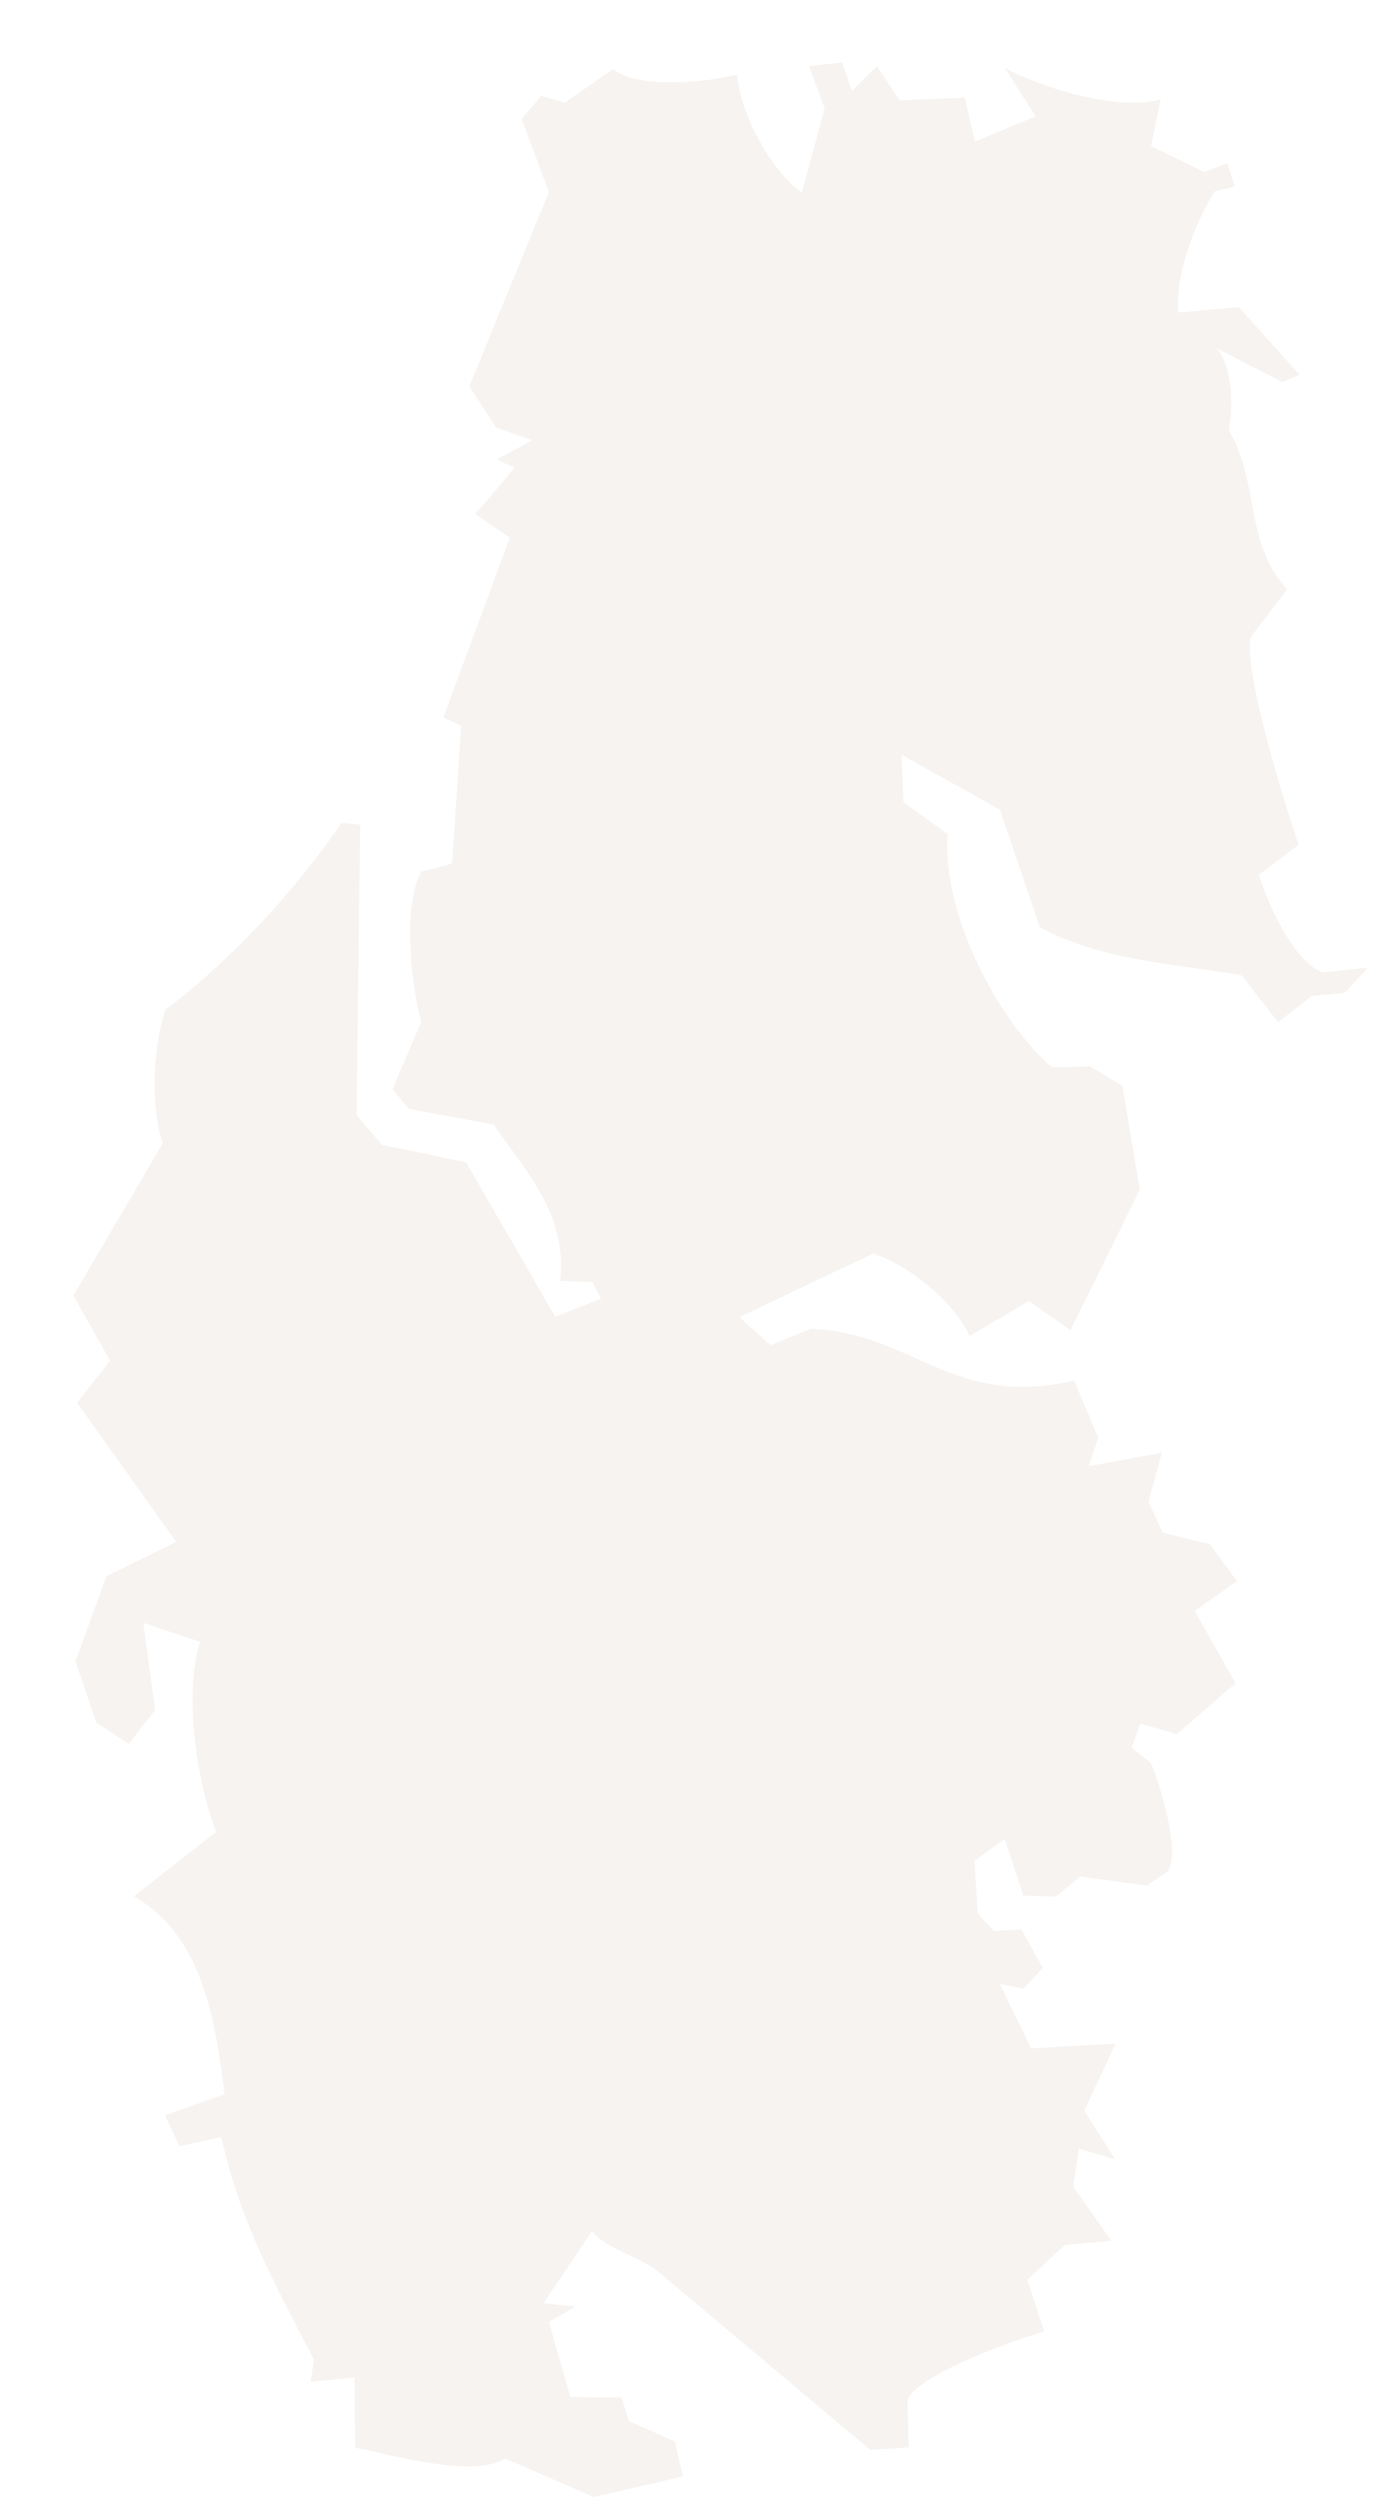 <?xml version="1.0" encoding="UTF-8"?><svg xmlns="http://www.w3.org/2000/svg" xmlns:xlink="http://www.w3.org/1999/xlink" xmlns:avocode="https://avocode.com/" id="SVGDoc668bf63909553" width="16px" height="29px" version="1.1" viewBox="0 0 16 29" aria-hidden="true" style="fill:url(#CerosGradient_idb6d3ac1a9);"><defs><linearGradient class="cerosgradient" data-cerosgradient="true" id="CerosGradient_idb6d3ac1a9" gradientUnits="userSpaceOnUse" x1="50%" y1="100%" x2="50%" y2="0%"><stop offset="0%" stop-color="rgba(238, 232, 227, 0.5)"/><stop offset="100%" stop-color="rgba(238, 232, 227, 0.5)"/></linearGradient><linearGradient/></defs><g><g><path d="M1.277,15.783v0l-0.382,0.488v0l1.15,1.615v0l-0.809,0.396v0l-0.361,0.988v0l0.244,0.71v0l0.373,0.247v0l0.308,-0.39v0l-0.138,-1.014v0l0.658,0.221c-0.19,0.61 -0.034,1.628 0.188,2.205l-0.954,0.747c0.813,0.469 0.943,1.464 1.053,2.294l-0.693,0.247v0l0.168,0.358v0l0.486,-0.108c0.22,0.99 0.61,1.684 1.074,2.582l-0.037,0.26v0l0.509,-0.054v0l0.007,0.817c0.427,0.082 1.378,0.358 1.737,0.124l1.031,0.447v0l1.036,-0.238v0l-0.097,-0.405v0l-0.531,-0.238v0l-0.085,-0.272v0l-0.594,-0.006v0l-0.25,-0.871v0l0.308,-0.178v0l-0.371,-0.038v0l0.563,-0.836c0.216,0.241 0.547,0.282 0.773,0.472l2.458,2.065v0l0.443,-0.031v0l-0.013,-0.557c0.166,-0.314 1.271,-0.696 1.586,-0.786l-0.196,-0.599v0l0.436,-0.406v0l0.539,-0.048v0l-0.442,-0.627v0l0.065,-0.441v0l0.421,0.124v0l-0.358,-0.564v0l0.363,-0.779v0l-0.98,0.057v0l-0.362,-0.748v0l0.274,0.054v0l0.224,-0.24v0l-0.248,-0.447v0l-0.317,0.019v0l-0.19,-0.203v0l-0.037,-0.612v0l0.35,-0.253v0l0.218,0.656v0l0.375,0.012v0l0.284,-0.232v0l0.77,0.104v0l0.242,-0.162c0.164,-0.222 -0.1,-1.04 -0.192,-1.258l-0.226,-0.18v0l0.104,-0.279v0l0.421,0.123v0l0.682,-0.59v0l-0.473,-0.839v0l0.49,-0.346v0l-0.315,-0.428v0l-0.546,-0.133v0l-0.167,-0.361v0l0.157,-0.567v0l-0.85,0.156v0l0.112,-0.332v0l-0.281,-0.662c-1.403,0.333 -1.879,-0.559 -3.054,-0.599l-0.468,0.19v0l-0.362,-0.326v0l1.552,-0.738c0.398,0.124 0.952,0.567 1.119,0.957l0.688,-0.406v0l0.484,0.339v0l0.803,-1.631v0l-0.201,-1.204v0l-0.376,-0.225v0l-0.442,0.01c-0.658,-0.569 -1.286,-1.835 -1.209,-2.706l-0.514,-0.368v0l-0.021,-0.551v0l1.142,0.637v0l0.462,1.365c0.738,0.389 1.514,0.413 2.341,0.555l0.423,0.545v0l0.391,-0.304v0l0.384,-0.038v0l0.263,-0.288v0l-0.513,0.051c-0.335,-0.088 -0.666,-0.846 -0.747,-1.131l0.46,-0.348c-0.149,-0.445 -0.626,-1.945 -0.561,-2.402l0.428,-0.56c-0.505,-0.557 -0.313,-1.232 -0.68,-1.851c0.061,-0.245 0.045,-0.744 -0.138,-0.947l0.762,0.393v0l0.201,-0.085v0l-0.705,-0.783v0l-0.702,0.061c-0.045,-0.421 0.2,-1.066 0.426,-1.407l0.229,-0.054v0l-0.087,-0.272v0l-0.267,0.104v0l-0.619,-0.301v0l0.112,-0.542c-0.486,0.143 -1.393,-0.136 -1.808,-0.368l0.358,0.564v0l-0.705,0.295v0l-0.116,-0.51v0l-0.76,0.029v0l-0.259,-0.396v0l-0.292,0.288v0l-0.112,-0.329v0l-0.384,0.041v0l0.181,0.491v0l-0.266,0.976c-0.367,-0.26 -0.717,-0.925 -0.75,-1.369c-0.314,0.086 -1.156,0.175 -1.44,-0.063l-0.562,0.389v0l-0.272,-0.079v0l-0.226,0.27v0l0.317,0.846v0l-0.924,2.252v0l0.309,0.478v0l0.421,0.149v0l-0.41,0.222v0l0.205,0.098v0l-0.455,0.536v0l0.4,0.275v0l-0.771,2.081v0l0.205,0.101v0l-0.103,1.597v0l-0.361,0.095c-0.215,0.413 -0.114,1.322 0.002,1.74l-0.332,0.782v0l0.187,0.228v0l0.982,0.181c0.401,0.569 0.858,1.057 0.775,1.815l0.375,0.013v0l0.099,0.193v0l-0.533,0.209v0l-1.032,-1.79v0l-0.977,-0.203v0l-0.296,-0.345v0l0.043,-3.368v0l-0.216,-0.022c-0.534,0.785 -1.283,1.593 -2.041,2.167c-0.149,0.423 -0.175,1.121 -0.034,1.549l-1.036,1.768v0z" fill="#fefee9" fill-opacity="1" style="fill:url(#CerosGradient_idb6d3ac1a9);"/></g></g></svg>